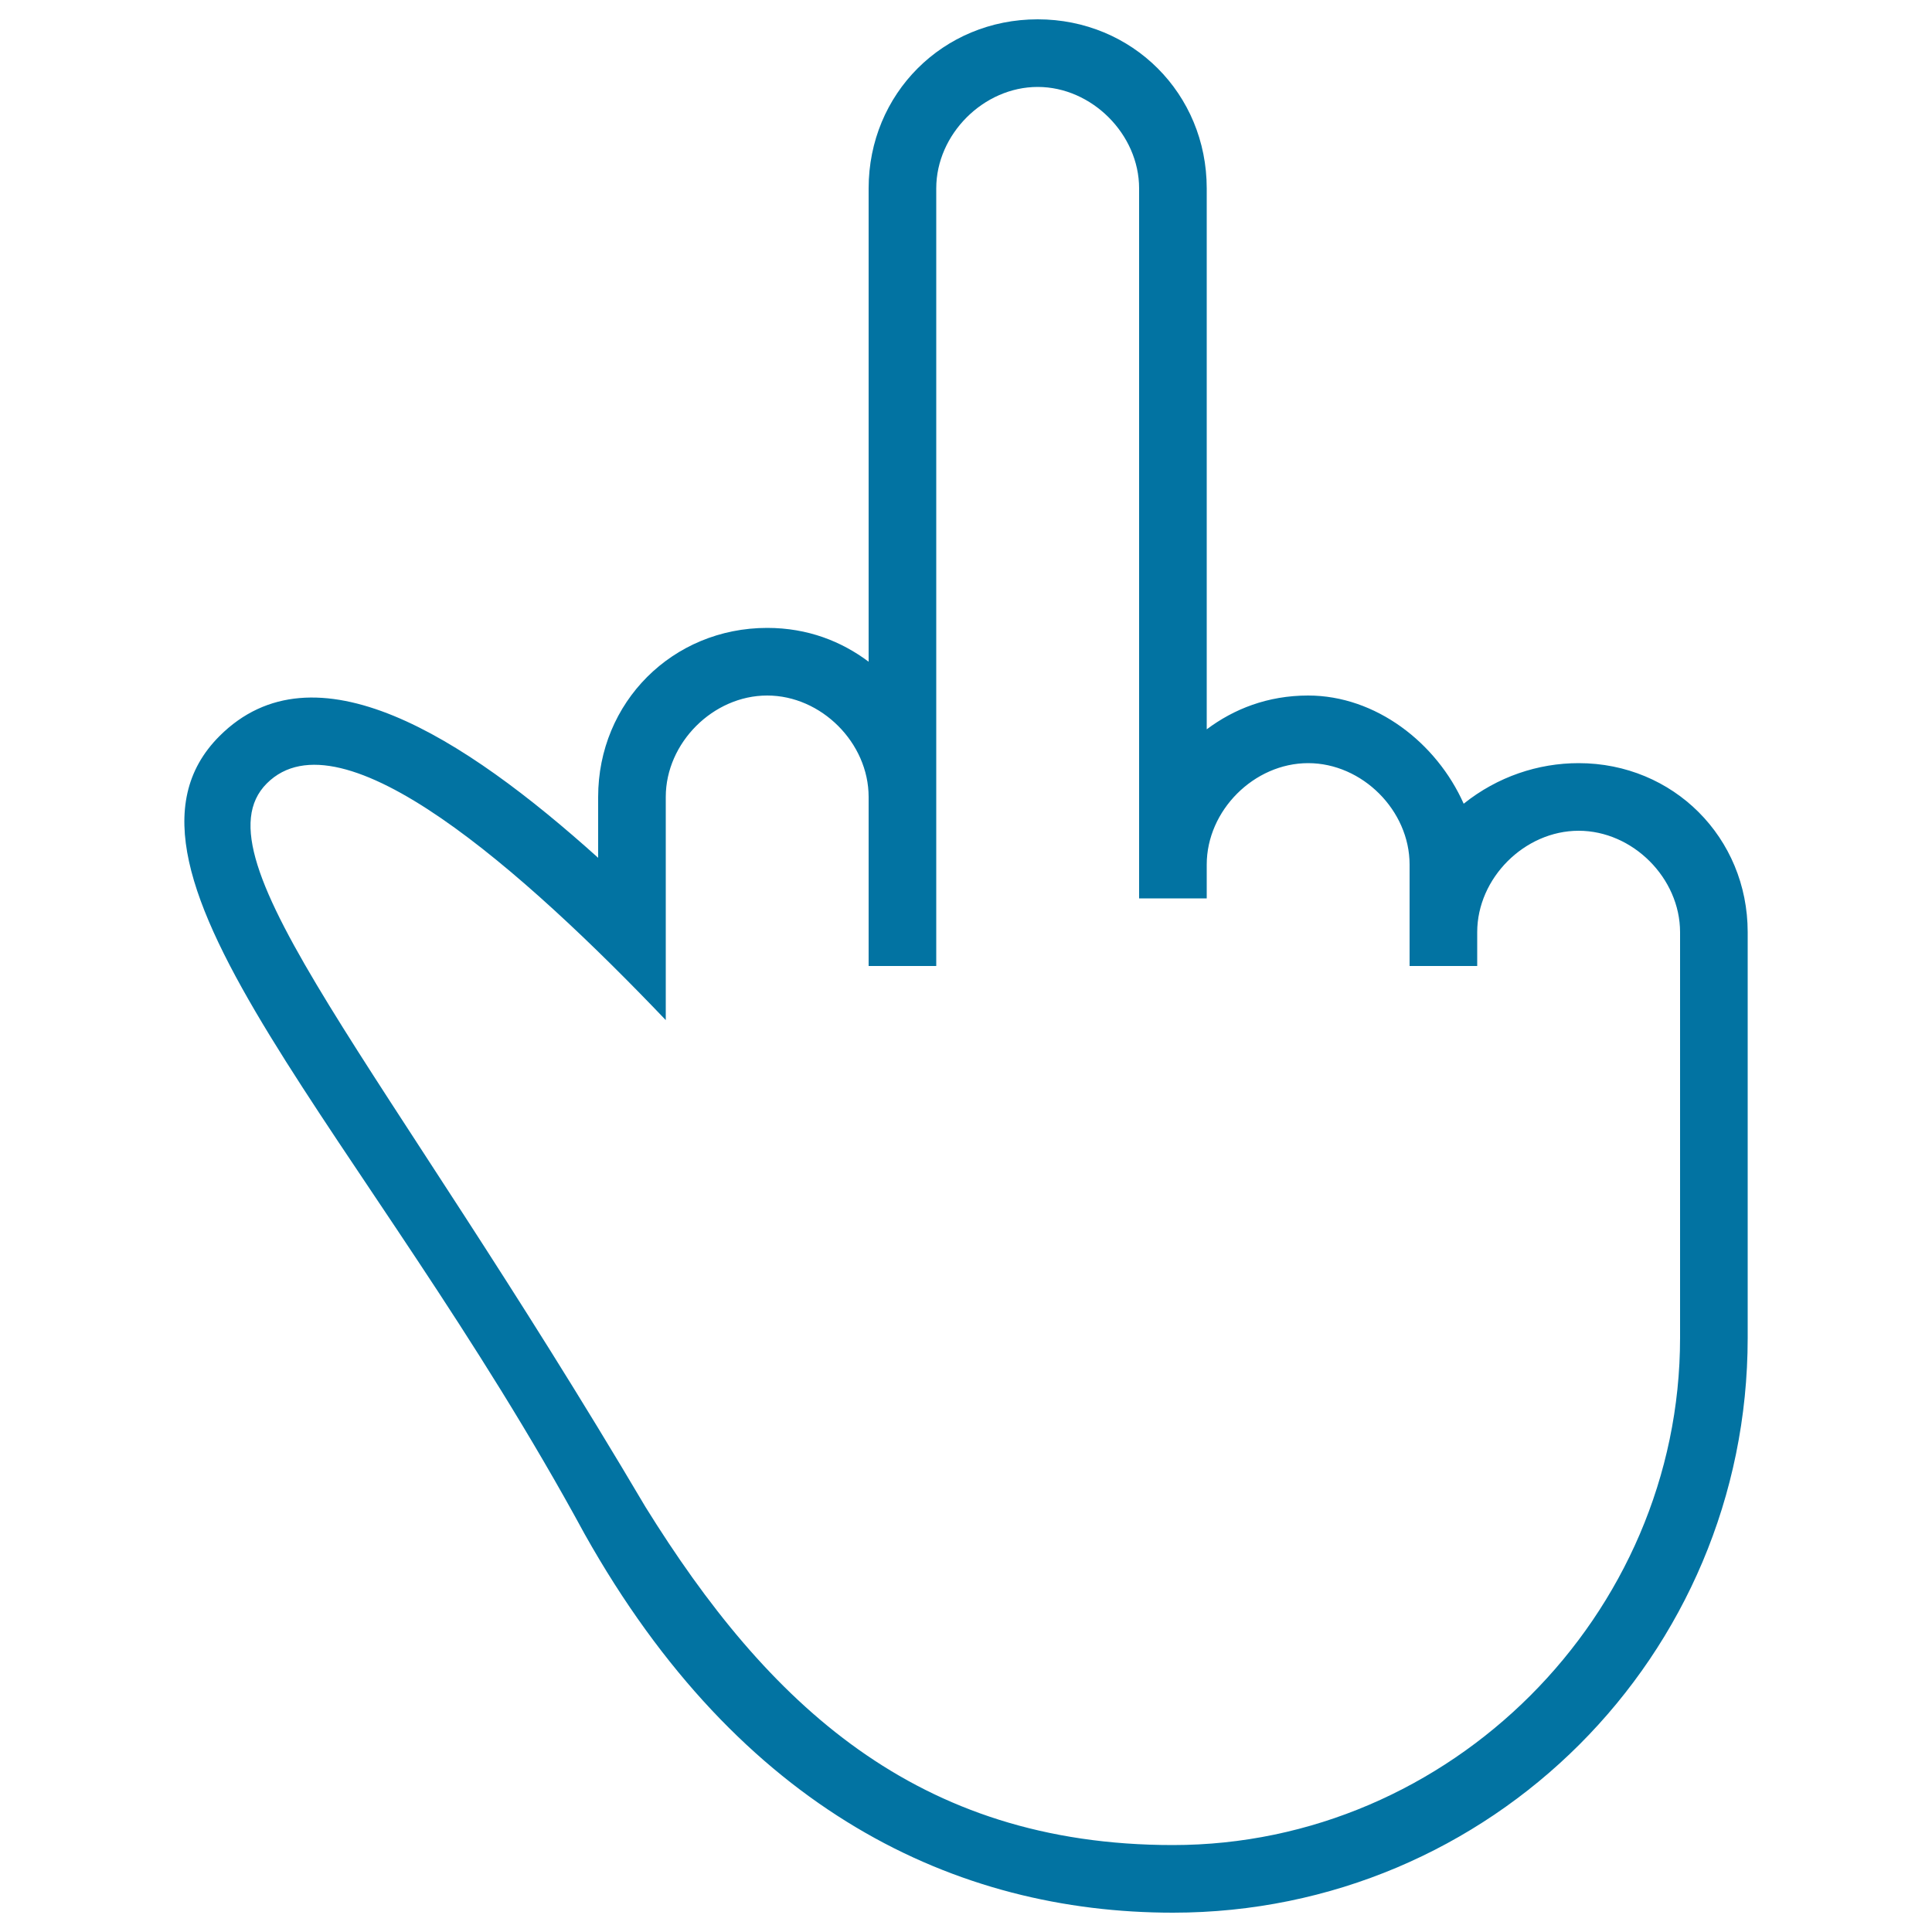 <svg xmlns="http://www.w3.org/2000/svg" viewBox="0 0 1000 1000" style="fill:#0273a2">
<title>Middle Finger Signal Gesture Of Hand Stroke Symbol SVG icon</title>
<g><path d="M817.1,395c-21,0-42,7-59.5,21c-14-31.5-45.5-56-80.5-56c-21,0-38.5,7-52.5,17.5v-280c0-49-38.5-87.5-87.5-87.5c-49,0-87.5,38.5-87.5,87.5v245c-14-10.5-31.5-17.5-52.5-17.5c-49,0-87.5,38.5-87.5,87.5V444c-70-63-147-112-196-63c-70,70,77,206.5,189,413c80.5,143.5,192.5,196,304.5,196c164.5,0,297.5-133,297.5-297.5v-210C904.6,433.5,866.1,395,817.1,395z M869.6,559.5v133c0,143.5-119,262.5-262.5,262.5c-133,0-210-73.5-273-175c-136.5-231-234.5-336-196-374.5C176.6,367,271.1,451,344.6,528V412.5c0-28,24.5-52.5,52.5-52.5c28,0,52.5,24.5,52.5,52.5V500h35V97.5c0-28,24.5-52.5,52.5-52.5c28,0,52.5,24.5,52.5,52.5V465h35v-17.5c0-28,24.5-52.5,52.5-52.5s52.5,24.5,52.5,52.5V500h35v-17.5c0-28,24.5-52.5,52.5-52.5c28,0,52.5,24.5,52.5,52.5L869.6,559.5L869.6,559.5z"/></g>
</svg>